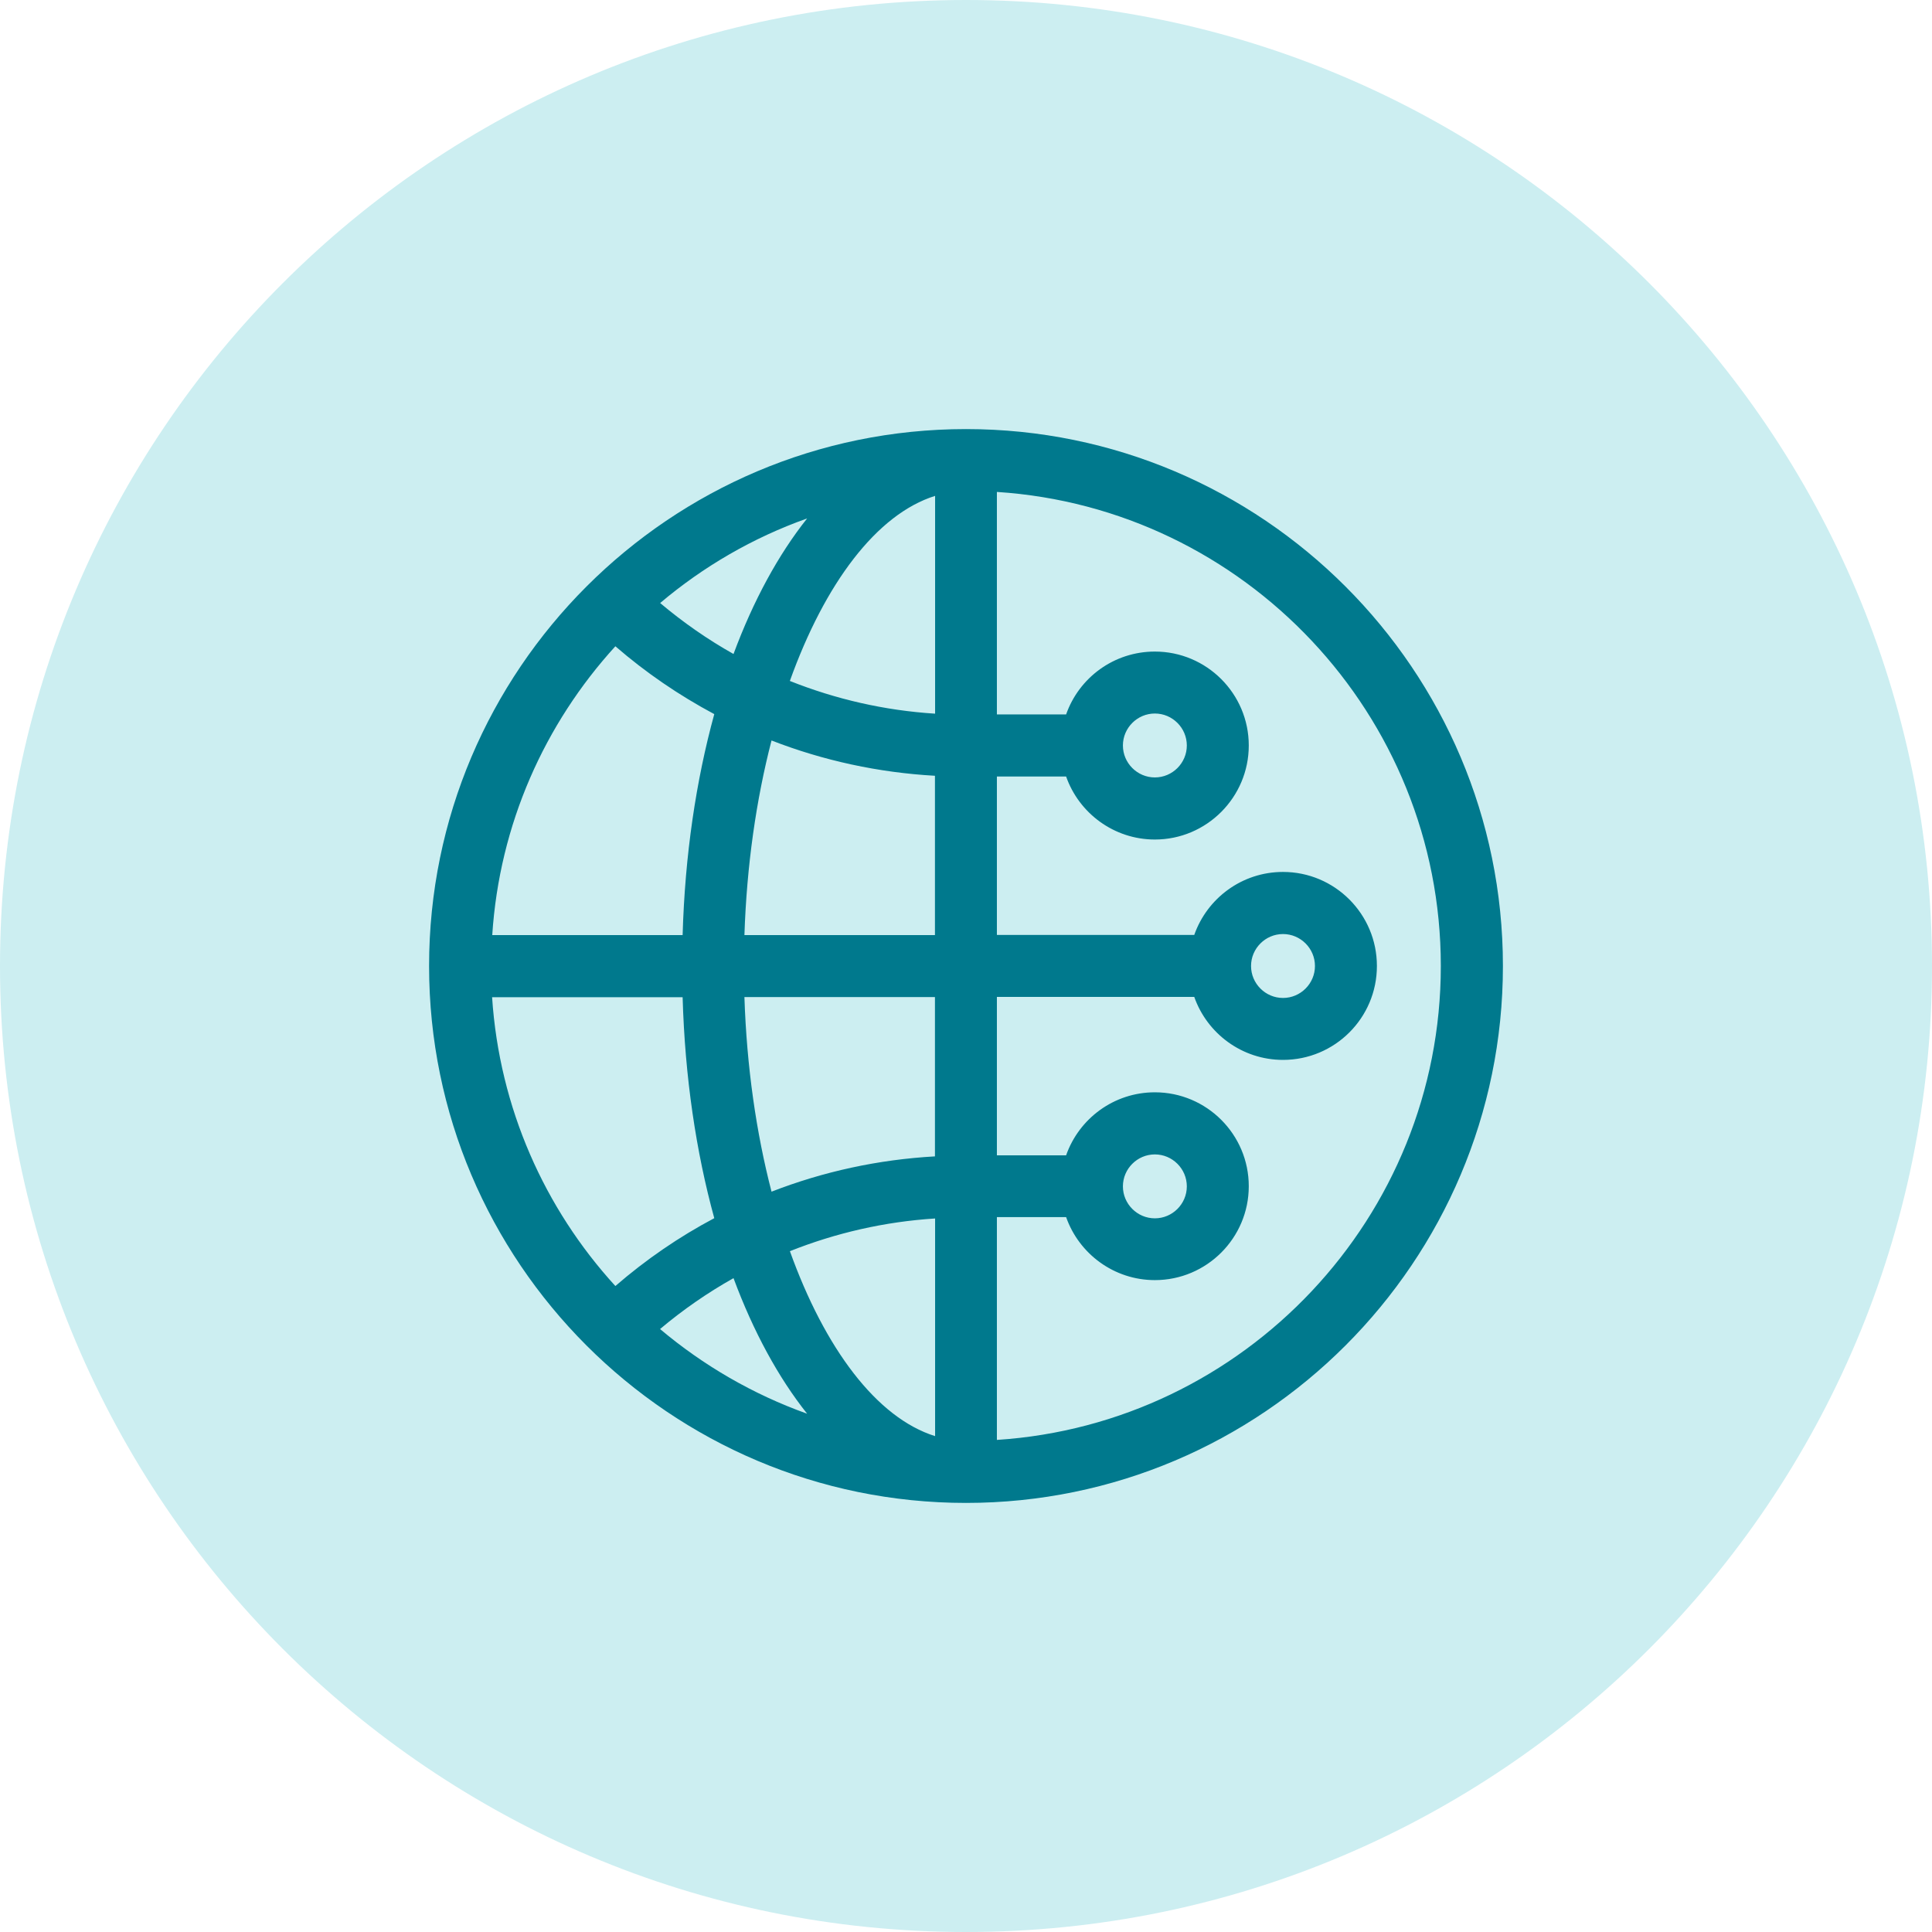 <?xml version="1.0" encoding="UTF-8"?>
<svg xmlns="http://www.w3.org/2000/svg" viewBox="0 0 127.56 127.56">
  <defs>
    <style>
      .cls-1 {
        fill: #cceef1;
      }

      .cls-1, .cls-2 {
        stroke-width: 0px;
      }

      .cls-2 {
        fill: #00798d;
      }
    </style>
  </defs>
  <g id="Hintergrund">
    <path class="cls-1" d="M63.78,127.56c35.22,0,63.78-28.56,63.78-63.78S99,0,63.78,0,0,28.56,0,63.78s28.56,63.78,63.78,63.78"/>
  </g>
  <g id="Ebene_1" data-name="Ebene 1">
    <path class="cls-2" d="M43.58,39.81c1.52,1.28,3.14,2.41,4.85,3.37,1.31-3.53,2.96-6.56,4.86-8.95-3.58,1.27-6.86,3.18-9.71,5.59M52.15,44.96c3.04,1.21,6.26,1.95,9.59,2.16v-14.38c-3.86,1.21-7.28,5.78-9.59,12.22M76.25,47.11c-1.16,0-2.11.95-2.11,2.11s.95,2.11,2.11,2.11,2.11-.95,2.11-2.11-.95-2.11-2.11-2.11M32.49,61.74h12.58c.15-5.28.89-10.22,2.09-14.59-2.32-1.24-4.51-2.73-6.53-4.48-4.66,5.11-7.66,11.75-8.13,19.08M49.15,61.74h12.58v-10.52c-3.73-.21-7.37-1-10.79-2.33-1.01,3.89-1.64,8.26-1.79,12.86M84.71,61.67c-1.16,0-2.11.95-2.11,2.11s.95,2.11,2.11,2.11,2.11-.95,2.11-2.11-.95-2.11-2.11-2.11M49.15,65.83c.15,4.6.78,8.96,1.79,12.85,3.42-1.33,7.05-2.12,10.79-2.33v-10.52h-12.58ZM76.25,76.22c-1.16,0-2.11.95-2.11,2.11s.95,2.11,2.11,2.11,2.11-.95,2.11-2.11-.95-2.11-2.11-2.11M32.49,65.83c.48,7.32,3.47,13.97,8.14,19.08,2.02-1.75,4.21-3.25,6.53-4.48-1.2-4.37-1.94-9.31-2.09-14.59h-12.58ZM43.58,87.75c2.85,2.4,6.13,4.31,9.71,5.59-1.9-2.39-3.55-5.42-4.86-8.95-1.71.96-3.33,2.08-4.85,3.36M52.15,82.6c2.31,6.44,5.73,11.01,9.59,12.22v-14.37c-3.32.21-6.55.95-9.59,2.16M65.82,80.38v14.69c16.34-1.06,29.31-14.69,29.31-31.29s-12.97-30.24-29.31-31.3v14.69h4.57c.85-2.42,3.15-4.15,5.86-4.15,3.42,0,6.2,2.78,6.2,6.2s-2.78,6.21-6.2,6.21c-2.7,0-5.01-1.74-5.86-4.16h-4.57v10.46h13.03c.85-2.42,3.15-4.16,5.86-4.16,3.42,0,6.2,2.78,6.2,6.21s-2.78,6.2-6.2,6.2c-2.7,0-5.01-1.74-5.86-4.16h-13.03v10.46h4.57c.85-2.42,3.15-4.16,5.86-4.16,3.42,0,6.2,2.78,6.2,6.2s-2.78,6.2-6.2,6.2c-2.7,0-5.01-1.74-5.86-4.16h-4.57ZM63.78,99.23c-19.55,0-35.45-15.9-35.45-35.45s15.9-35.45,35.45-35.45,35.45,15.9,35.45,35.45-15.9,35.45-35.45,35.45"/>
  </g>
</svg>
